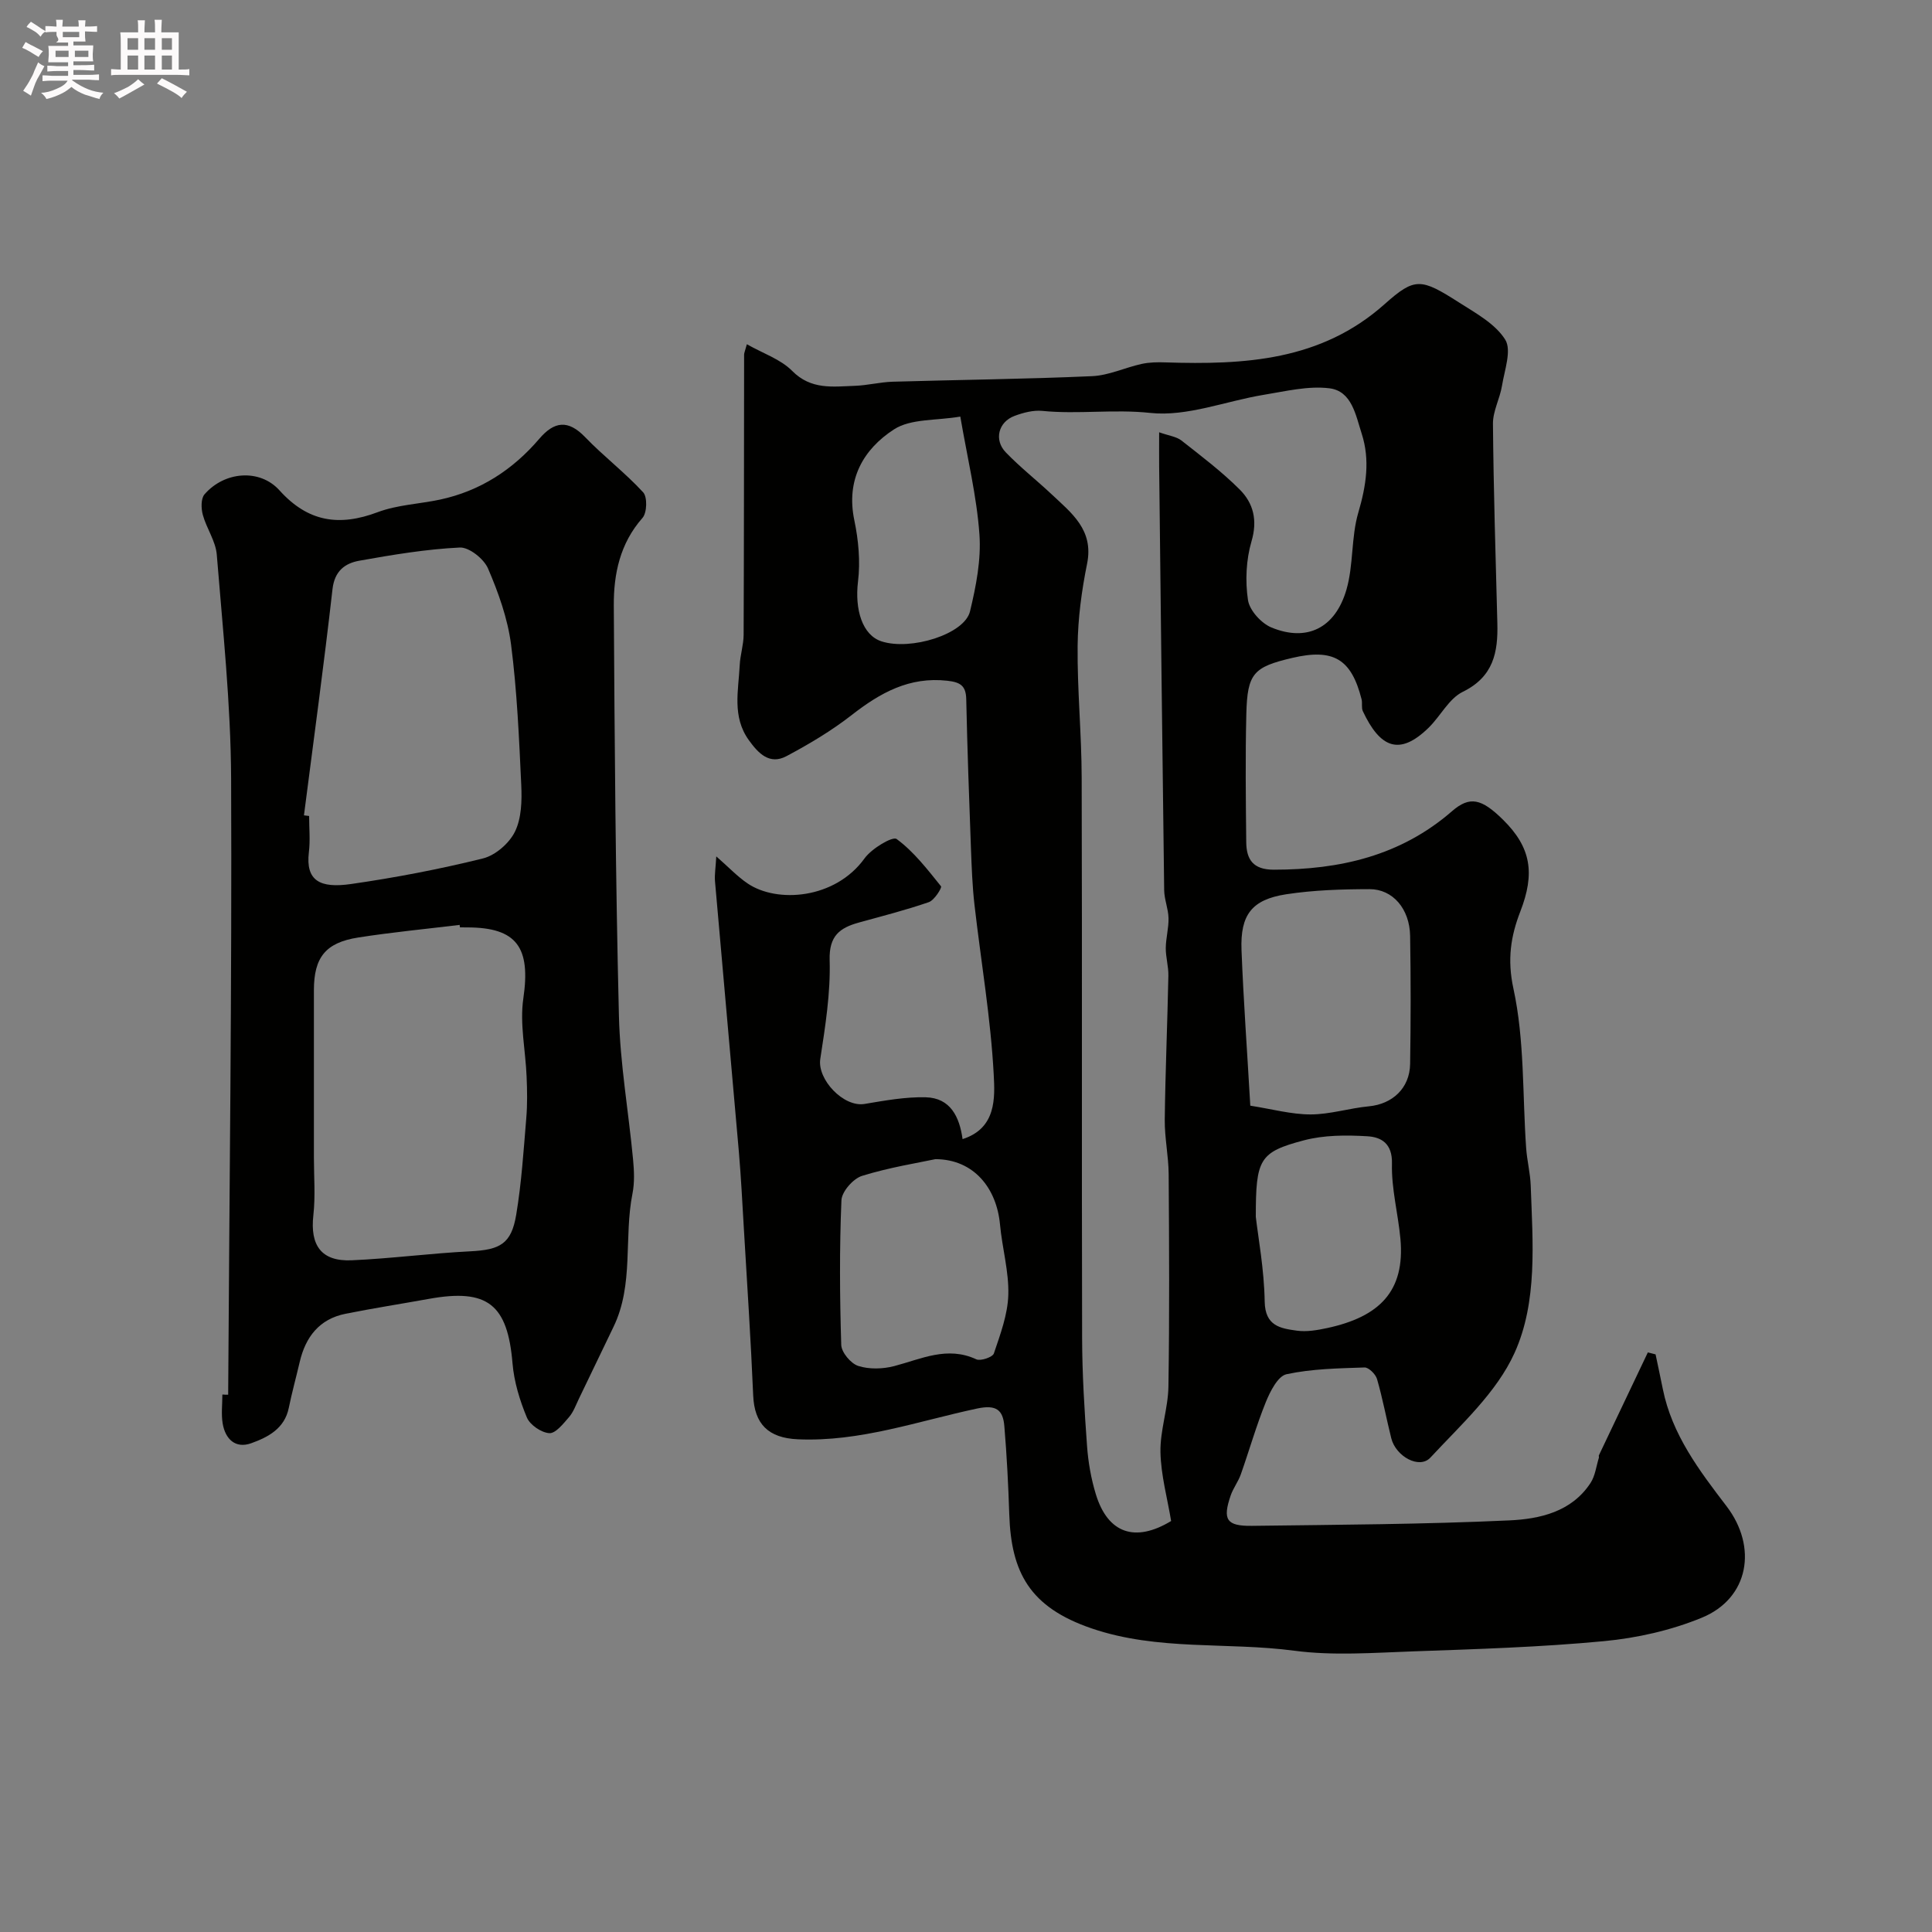 <svg enable-background="new 0 0 400 400" viewBox="0 0 400 400" xmlns="http://www.w3.org/2000/svg"><rect x="0" y="0" width="400" height="400" fill="#808080" stroke="none"/><path d="m6.8 9.5c.6.3 1.3.7 2.1 1.1-.4.4-.7.8-.9 1.2-.7-.4-1.3-.8-1.8-1.1s-1.1-.6-1.6-.8c.2-.4.5-.8.7-1.2.4.2.8.5 1.5.8zm.9 6.9c-.3.6-.5 1.1-.7 1.7s-.4 1.1-.6 1.7c-.6-.4-1.1-.7-1.6-1 .7-1 1.2-1.8 1.5-2.4.3-.5.6-1.1.8-1.7.3-.6.5-1.2.8-1.8.3.3.8.6 1.3.8-.7 1.3-1.2 2.2-1.5 2.7zm.1-11c.4.3 1 .7 1.7 1.1-.5.2-.8.6-1.1 1.1-.5-.6-1-1-1.4-1.2s-.9-.6-1.5-.8c.2-.4.5-.7.9-1.1.5.3.9.6 1.4.9zm10.5 13.1c1 .4 2 .6 3.1.7-.4.4-.7.8-.8 1.3-.9-.2-1.9-.6-3-.9-1-.4-2-.9-2.8-1.6-.5.4-1.1.9-1.9 1.3s-1.9.9-3.3 1.2c-.1-.3-.5-.8-1.1-1.3 1 0 2.1-.3 3.2-.8 1.2-.5 1.9-1 2.3-1.7h-3.2c-.4 0-1 0-2 .1v-1.2c1 0 1.7.1 2 .1h3.3v-1h-2.3c-.2 0-.9 0-2 .1v-1.2c1.2 0 1.9.1 2 .1h2.3v-.8h-4.1c0-.7.1-1.2.1-1.6 0-.5 0-1.1-.1-1.8h4.1v-.7h-2.5c1-.6.1-1.1.1-1.6v-.6h-.5c-.4 0-1 0-1.8.1v-1.3c1.2 0 1.9.1 2.1.1h.2c0-.3 0-.8-.1-1.4h1.4c0 .6-.1 1-.1 1.4h3.4c0-.4 0-.8-.1-1.3h1.5c0 .4-.1.9-.1 1.3.7 0 1.5 0 2.5-.1v1.2c-1 0-1.8-.1-2.5-.1v.6c0 .3 0 .8.1 1.5h-2.5v.8h4.1c0 .7-.1 1.3-.1 1.8s0 1 .1 1.5h-4.1v.8h1.4c.8 0 1.8 0 2.9-.1v1.2c-1 0-1.9-.1-2.8-.1h-1.5v1h3.2c.3 0 1 0 2.1-.1v1.2c-1.1 0-1.8-.1-2.1-.1h-3.4l-.1.1c1.4 1 2.4 1.5 3.4 1.9zm-4.1-6.7v-1.3h-2.7v1.3zm2.2-4.1v-1.1h-3.4v1.1zm1.9 4.1v-1.3h-2.8v1.3z" fill="#fcfafa"/><path d="m37 6.7v2.3 5.4c1 0 1.8 0 2.2-.1v1.3c-.6 0-1.5-.1-2.5-.1h-11.9c-.7 0-1.3 0-1.8.1v-1.3c.5 0 1.1.1 2 .1v-5.2c0-1 0-1.8-.1-2.5h3.7c0-1.3 0-2.1-.1-2.5h1.5c0 .4-.1 1.3-.1 2.5h2.2c0-1.2 0-2.1-.1-2.6h1.5c0 .4-.1 1.3-.1 2.6zm-12.3 13.7c-.3-.4-.7-.8-1.1-1.1 1.1-.4 2.1-.9 2.9-1.3.8-.5 1.5-1 2.1-1.6.4.4.9.8 1.3 1.1-2.5 1.4-4.2 2.4-5.2 2.9zm3.9-10.1v-2.4h-2.2v2.4zm0 4.1v-2.9h-2.2v2.9zm3.5-4.1v-2.4h-2.2v2.4zm0 4.1v-2.9h-2.2v2.9zm.4 2.9 1-1.1c.6.3 1.4.7 2.5 1.3s2 1.1 2.7 1.5c-.4.4-.8.8-1.1 1.3-.8-.8-2.5-1.7-5.1-3zm3.1-7v-2.4h-2.1v2.4zm0 4.1v-2.9h-2.1v2.9z" fill="#fcfafa"/><g fill="#010100"><path d="m148.3 177.31c2.58 2.25 4.36 4.16 6.47 5.59 6.08 4.14 18.13 3.29 24.24-5.2 1.46-2.02 5.79-4.61 6.63-3.99 3.56 2.62 6.37 6.29 9.19 9.79.23.28-1.38 2.89-2.53 3.28-4.74 1.64-9.63 2.88-14.47 4.22-3.97 1.1-6.21 2.75-6.06 7.79.2 6.8-.9 13.68-1.94 20.46-.65 4.24 4.82 10.04 9.17 9.31 4.18-.7 8.43-1.48 12.64-1.38 5.11.12 7.01 4.01 7.65 8.66 7.04-2.24 6.7-8.63 6.45-13.35-.62-11.74-2.64-23.41-3.98-35.12-.45-3.92-.59-7.88-.74-11.83-.38-10.26-.75-20.52-.97-30.78-.06-2.83-1.26-3.52-3.92-3.82-7.85-.88-13.88 2.49-19.78 7.09-4.19 3.27-8.83 6.03-13.53 8.53-3.49 1.85-5.81-.57-7.79-3.33-3.49-4.86-2.14-10.25-1.88-15.51.1-2.11.8-4.2.81-6.31.08-19.33.07-38.66.1-58 0-.32.16-.64.57-2.14 3.34 1.9 6.99 3.1 9.39 5.53 3.91 3.95 8.42 3.24 12.98 3.08 2.61-.09 5.2-.77 7.81-.85 13.77-.4 27.54-.54 41.3-1.15 3.44-.15 6.8-1.77 10.24-2.53 1.6-.35 3.29-.38 4.94-.32 16.34.52 32.2-.3 45.39-12.07 6.26-5.58 7.51-5.37 15.39-.34 3.48 2.22 7.52 4.42 9.57 7.7 1.37 2.2-.15 6.33-.67 9.55-.43 2.65-1.89 5.24-1.87 7.85.12 13.77.55 27.54.91 41.3.16 6.03-.8 11.1-7.15 14.21-2.88 1.41-4.61 5.02-7.07 7.43-6.08 5.94-10.07 4.15-13.63-3.42-.33-.7-.06-1.67-.26-2.46-2.12-8.37-5.83-10.57-14.39-8.56-7.99 1.88-9.26 3.19-9.47 11.57-.22 8.86-.11 17.73-.02 26.59.04 3.6 1.45 5.68 5.69 5.68 13.68 0 26.26-2.86 36.9-12.1 3.69-3.21 6.12-2.63 10.57 1.75 5.86 5.77 6.64 11.14 3.58 19.02-1.96 5.06-2.74 9.89-1.42 15.96 2.32 10.67 1.86 21.95 2.63 32.97.18 2.62.86 5.21.95 7.83.41 11.72 1.46 24.01-3.36 34.64-3.71 8.19-11.09 14.84-17.41 21.65-2.29 2.46-7.15-.24-8.1-3.99-1.02-4.08-1.78-8.23-2.95-12.27-.29-1-1.72-2.43-2.59-2.4-5.41.18-10.91.27-16.16 1.4-1.78.39-3.37 3.55-4.27 5.75-1.98 4.9-3.43 10.01-5.19 15-.53 1.5-1.56 2.82-2.08 4.32-1.73 5.03-.9 6.39 4.4 6.32 17.77-.23 35.55-.31 53.3-1.13 6.25-.29 12.85-1.74 16.78-7.73.98-1.48 1.19-3.47 1.74-5.24.05-.15-.06-.36 0-.49 3.37-7.11 6.76-14.21 10.14-21.32.53.14 1.07.27 1.6.41.5 2.39 1.02 4.79 1.5 7.18 1.9 9.44 7.56 16.88 13.19 24.25 6.47 8.46 4.65 19.08-5.12 23.09-6.35 2.61-13.37 4.2-20.23 4.85-13.15 1.25-26.38 1.65-39.59 2.12-8.19.29-16.51.93-24.57-.14-13.95-1.84-28.23.07-41.95-4.62-12.83-4.39-16.65-11.59-17.04-23.6-.2-6.09-.51-12.18-1.02-18.26-.28-3.34-1.63-4.51-5.63-3.66-12.28 2.61-24.28 6.94-37.13 6.37-6.11-.27-8.99-3.15-9.24-9.09-.49-11.57-1.26-23.12-1.94-34.68-.31-5.27-.58-10.54-1.03-15.8-1.62-18.66-3.32-37.32-4.94-55.99-.11-1.35.14-2.78.27-5.12zm94.17 137.6c-.78-4.72-2.11-9.47-2.21-14.26-.09-4.51 1.58-9.04 1.65-13.58.23-14.66.15-29.32.05-43.98-.03-3.77-.85-7.53-.81-11.29.12-9.93.55-19.86.75-29.79.04-1.9-.55-3.82-.54-5.72.02-2.07.62-4.14.57-6.2-.04-1.93-.87-3.84-.9-5.77-.39-29.26-.71-58.52-1.04-87.77-.02-2.11 0-4.21 0-7.05 2.03.72 3.57.89 4.61 1.7 4.13 3.24 8.35 6.44 12.05 10.13 2.85 2.84 3.75 6.36 2.46 10.75-1.12 3.83-1.32 8.2-.73 12.15.32 2.14 2.75 4.82 4.87 5.69 7.31 3.01 13.2.15 15.52-7.85 1.48-5.11.95-10.82 2.45-15.93 1.63-5.55 2.47-10.9.7-16.37-1.23-3.78-2.02-8.81-6.69-9.38-4.4-.54-9.07.62-13.57 1.35-7.87 1.29-15.9 4.57-23.51 3.75-7.55-.81-14.94.32-22.36-.42-1.86-.18-3.92.36-5.72 1.03-3.37 1.24-4.33 4.97-1.83 7.56 2.97 3.08 6.36 5.74 9.49 8.68 4.13 3.89 8.76 7.37 7.34 14.37-1.13 5.58-1.9 11.33-1.96 17.01-.09 9.09.82 18.2.84 27.29.11 38.69-.01 77.38.09 116.07.02 7.43.48 14.87 1.02 22.29.24 3.37.84 6.79 1.83 10.02 2.48 8.09 8.13 10.03 15.58 5.52zm16.39-85.99c4.5.7 8.49 1.81 12.48 1.81 4.03 0 8.03-1.3 12.08-1.68 4.86-.46 8.45-3.75 8.53-8.77.14-8.84.15-17.69 0-26.53-.1-5.57-3.58-9.68-8.42-9.66-5.75.01-11.57.19-17.24 1.06-7.12 1.1-9.52 4.24-9.25 11.53.41 10.51 1.18 21.02 1.82 32.24zm-65.19 11.07c-3.5.75-9.47 1.69-15.19 3.46-1.84.57-4.2 3.26-4.27 5.06-.42 9.97-.35 19.97-.04 29.94.05 1.55 1.98 3.85 3.51 4.35 2.27.73 5.09.65 7.44.04 5.62-1.47 10.98-4.21 17.01-1.41.89.41 3.38-.44 3.64-1.21 1.33-3.95 2.87-8.05 2.99-12.14.14-4.83-1.27-9.69-1.72-14.56-.69-7.49-5.39-13.5-13.37-13.53zm66.33 11.94c.48 4.2 1.73 10.85 1.84 17.53.08 5.09 3.27 5.57 6.66 6.04 2.03.28 4.23-.1 6.28-.54 10.79-2.33 16.16-7.59 15.16-18.49-.48-5.19-1.88-10.37-1.75-15.53.11-4.21-2.22-5.52-5.1-5.69-4.37-.26-8.97-.26-13.16.85-9.2 2.44-9.93 3.86-9.93 15.83zm-61.18-165.68c-5.02.86-10.26.4-13.73 2.65-6.36 4.12-9.97 10.42-8.21 18.82.86 4.12 1.27 8.54.76 12.69-.7 5.81.9 11.1 4.88 12.38 6.06 1.96 17.17-1.48 18.31-6.21 1.25-5.2 2.33-10.7 1.95-15.96-.56-7.86-2.46-15.63-3.96-24.37z"/><path d="m47.24 288.76c.25-42.53.79-85.05.61-127.57-.07-15.46-1.73-30.93-2.97-46.37-.23-2.8-2.13-5.43-2.89-8.23-.36-1.32-.41-3.35.35-4.24 4.1-4.74 11.42-5.38 15.52-.83 5.91 6.56 12.36 7.52 20.34 4.52 4.05-1.52 8.59-1.69 12.89-2.6 8.31-1.78 15.08-6.18 20.56-12.59 3.09-3.62 5.96-4.02 9.49-.35 3.83 3.98 8.29 7.37 12.02 11.43.9.98.8 4.24-.14 5.3-4.66 5.28-5.98 11.6-5.94 18.16.17 28.29.36 56.59 1.06 84.87.24 9.95 1.99 19.86 2.93 29.8.22 2.33.33 4.78-.12 7.05-1.82 9.13.32 18.82-3.93 27.6-2.4 4.98-4.78 9.96-7.19 14.94-.62 1.29-1.12 2.72-2.04 3.77-1.17 1.35-2.77 3.39-4.07 3.3-1.66-.11-4-1.71-4.64-3.25-1.48-3.55-2.65-7.4-2.97-11.22-1.02-12.18-5.15-15.52-17.27-13.34-5.76 1.04-11.55 1.94-17.29 3.09-5.43 1.08-8.29 4.79-9.5 9.99-.74 3.17-1.61 6.31-2.26 9.5-.88 4.3-4.3 6.06-7.76 7.31-3.29 1.19-5.39-.86-5.93-4.09-.32-1.95-.06-3.99-.06-5.99.4.04.8.04 1.2.04zm47.99-96.76c-.02-.17-.04-.34-.07-.51-7 .85-14.02 1.52-20.99 2.61-6.79 1.06-9.18 4.14-9.18 10.93v34.57c0 4 .33 8.03-.11 11.98-.71 6.28 1.65 9.62 7.92 9.35 8.2-.36 16.37-1.45 24.57-1.86 6.15-.31 8.49-1.52 9.5-7.54 1.11-6.61 1.53-13.34 2.09-20.03.24-2.83.19-5.71.07-8.55-.21-5.42-1.45-10.97-.68-16.23 1.55-10.54-1.31-14.71-11.63-14.71-.49-.01-.99-.01-1.49-.01zm-32.3-23.19c.36.04.72.09 1.07.13 0 2.5.25 5.03-.05 7.49-.71 5.97 2.34 7.51 8.71 6.6 9.18-1.32 18.33-3.07 27.33-5.3 2.58-.64 5.45-3.14 6.63-5.55 1.36-2.78 1.45-6.42 1.3-9.65-.45-9.71-.87-19.45-2.11-29.08-.7-5.38-2.61-10.73-4.77-15.75-.86-2-3.92-4.44-5.86-4.34-6.96.34-13.91 1.5-20.79 2.73-2.96.53-5.12 2.11-5.55 5.89-1.77 15.65-3.91 31.23-5.91 46.83z"/></g></svg>